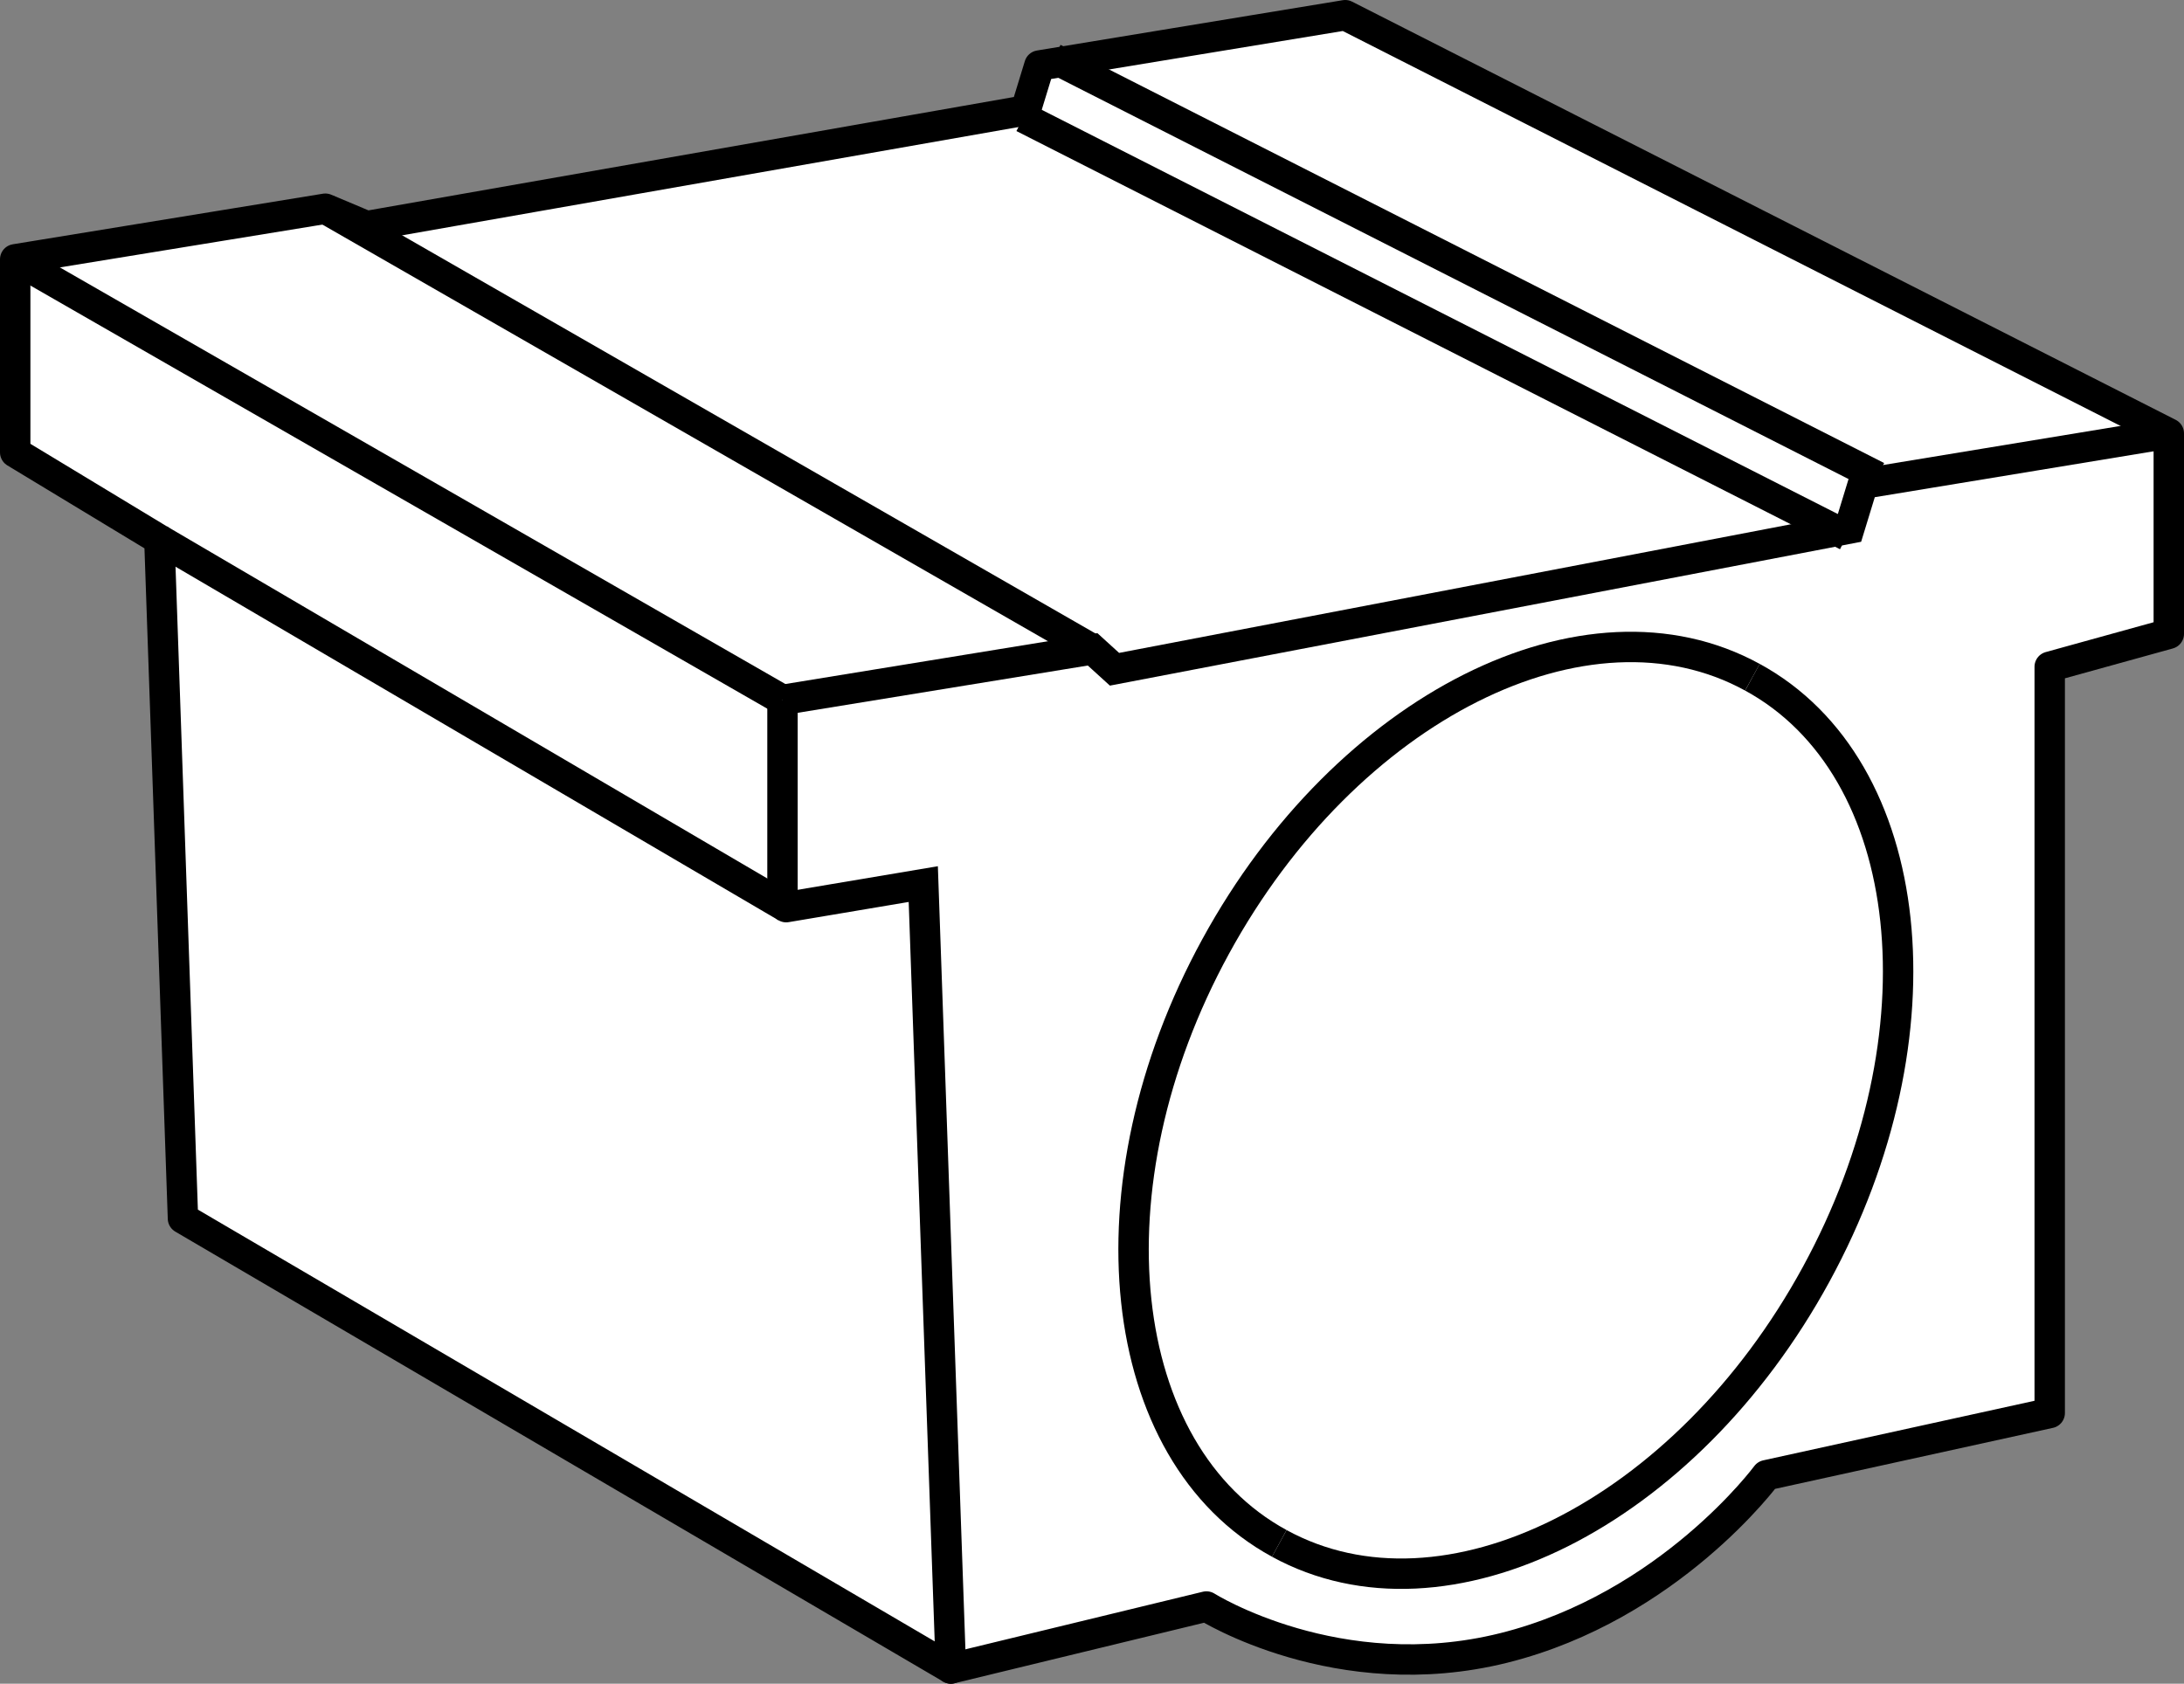 <?xml version="1.0" encoding="iso-8859-1"?>
<!-- Generator: Adobe Illustrator 28.1.0, SVG Export Plug-In . SVG Version: 6.00 Build 0)  -->
<svg version="1.1" id="callouts" xmlns="http://www.w3.org/2000/svg" xmlns:xlink="http://www.w3.org/1999/xlink" x="0px" y="0px"
	 width="57.46px" height="44.305px" viewBox="0 0 57.46 44.305" enable-background="new 0 0 57.46 44.305"
	 xml:space="preserve">
<rect x="0" y="0" width="57.46" height="44.305" fill="#808080" stroke="none"/>
<path fill="#FFFFFF" stroke="#000000" stroke-width="0.8" stroke-linecap="round" stroke-linejoin="round" stroke-miterlimit="10" d="
	M57.06,11.404v5.274l-3.133,0.867v19.637l-7.453,1.637c0,0-2.546,3.455-6.91,4.545
	c-4.367,1.089-7.823-1.09-7.823-1.09l-6.724,1.631L4.814,32.064L4.193,14.198H4.191L0.4,11.904V6.823l8.159-1.331
	L9.648,5.95l17.337-3.046l0.361-1.18L35.392,0.4L57.06,11.404"/>
<polyline fill="none" stroke="#000000" stroke-width="0.8" stroke-linecap="round" stroke-miterlimit="10" points="20.684,23.871 
	24.291,23.264 25.017,43.905 "/>
<polyline fill="none" stroke="#000000" stroke-width="0.8" stroke-miterlimit="10" points="20.587,18.417 28.746,17.087 
	29.322,17.611 48.654,13.909 49.015,12.729 57.06,11.404 "/>
<line fill="none" stroke="#000000" stroke-width="0.8" stroke-miterlimit="10" x1="20.587" y1="18.417" x2="20.587" y2="23.871"/>
<path fill="#FFFFFF" stroke="#000000" stroke-width="0.8" stroke-miterlimit="10" d="M33.657,40.613
	c4.369,2.393,10.69-0.78,14.124-7.079c3.438-6.299,2.686-13.338-1.676-15.713"/>
<path fill="none" stroke="#000000" stroke-width="0.8" stroke-miterlimit="10" d="M46.105,17.821
	c-4.36-2.393-10.682,0.786-14.122,7.085c-3.443,6.299-2.685,13.332,1.674,15.707"/>
<path fill="none" stroke="#000000" stroke-width="0.8" stroke-miterlimit="10" d="M0.4,6.823"/>
<line fill="none" stroke="#000000" stroke-width="0.8" stroke-miterlimit="10" x1="0.4" y1="6.823" x2="20.587" y2="18.417"/>
<line fill="none" stroke="#000000" stroke-width="0.8" stroke-miterlimit="10" x1="8.559" y1="5.493" x2="28.746" y2="17.087"/>
<line fill="none" stroke="#000000" stroke-width="0.8" stroke-miterlimit="10" x1="27.721" y1="1.537" x2="49.39" y2="12.541"/>
<line fill="none" stroke="#000000" stroke-width="0.8" stroke-miterlimit="10" x1="26.923" y1="3.092" x2="48.591" y2="14.096"/>
<line fill="none" stroke="#000000" stroke-width="0.8" stroke-miterlimit="10" x1="4.191" y1="14.198" x2="20.684" y2="23.871"/>
</svg>
